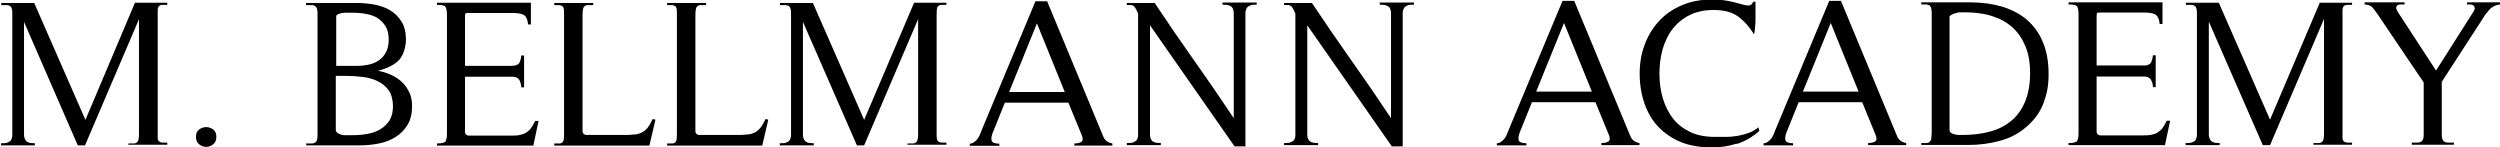 <?xml version="1.0" encoding="UTF-8"?>
<svg id="Ebene_1" xmlns="http://www.w3.org/2000/svg" version="1.1" xmlns:xlink="http://www.w3.org/1999/xlink" viewBox="0 0 1176.3 69.4">
  <!-- Generator: Adobe Illustrator 29.3.1, SVG Export Plug-In . SVG Version: 2.1.0 Build 151)  -->
  <g>
    <path d="M60.4,68.5v-1h2.6c.7,0,1.2-.3,1.5-.6.4-.3.6-.8.7-1.4s.2-1.5.2-2.6V9l-25.4,59.4h-3.4L11.3,10.3v53c0,.9.2,1.7.5,2.3s.8,1.1,1.5,1.4,1.7.4,3.1.4v1H.5v-1c1.4,0,2.5,0,3.2-.4.8-.3,1.3-.7,1.6-1.3.3-.6.5-1.4.5-2.3V7.1c0-1.2,0-2.1-.2-2.8-.2-.7-.4-1.1-.8-1.4s-.9-.5-1.6-.5H.6v-1h15.5l24.1,55L63.5,1.3h15.2v1h-2.5c-.6,0-1.1.3-1.4.6-.3.3-.5.8-.6,1.5v60.7c0,.6.3,1.1.6,1.4.3.3.8.5,1.4.6h2.5v1h-18.3v.4Z"/>
    <path d="M100.3,67.9c-1,.8-2.1,1.2-3.3,1.2s-2.3-.4-3.3-1.2c-1-.8-1.5-1.9-1.5-3.5s.5-2.8,1.5-3.5,2.1-1.1,3.3-1.1,2.3.4,3.3,1.1c1,.8,1.5,1.9,1.5,3.5s-.5,2.7-1.5,3.5Z"/>
    <path d="M144.2,67.5h2.6c.7,0,1.2-.2,1.6-.5.4-.3.7-.8.8-1.4.2-.7.2-1.6.2-2.8V7.1c0-1.2,0-2.1-.2-2.8-.2-.7-.5-1.1-.9-1.4-.4-.3-1-.5-1.7-.5h-2.6v-1h23.3c2.9,0,5.8.2,8.6.7s5.4,1.4,7.6,2.7c2.2,1.3,4,3.1,5.4,5.3,1.4,2.2,2.1,5.1,2.1,8.5s-1.2,7.7-3.5,9.9-5.6,3.8-9.7,4.8c2.2.4,4.2,1,6.2,1.9,1.9.9,3.7,2,5.1,3.4,1.5,1.4,2.6,3,3.5,4.9s1.3,4,1.3,6.4c0,3.5-.7,6.4-2.1,8.8-1.4,2.3-3.3,4.3-5.6,5.7-2.3,1.5-4.9,2.5-7.9,3.1-2.9.6-5.9.9-8.9.9h-25.3v-1h0ZM158,61.5c.3.7.8,1.2,1.5,1.5s1.4.5,2.2.6h4.5c2.2,0,4.5-.2,6.7-.6,2.2-.4,4.3-1.1,6.1-2.2,1.8-1.1,3.2-2.5,4.3-4.2,1.1-1.8,1.6-4,1.6-6.7s-.7-5.6-2-7.4c-1.4-1.9-3.1-3.3-5.2-4.3s-4.4-1.7-7-2-5.1-.5-7.6-.5h-5.1v25.6h0v.2ZM158.1,31h9.5c2,0,4-.2,5.9-.6s3.5-1.1,4.9-2.1,2.5-2.3,3.3-3.9,1.2-3.5,1.2-5.9-.5-4.4-1.4-6c-1-1.6-2.2-2.9-3.7-3.9s-3.3-1.6-5.3-2-4-.6-6.1-.6-1.2,0-2,0h-2.4c-.8,0-1.5.2-2.2.4-.7.2-1.2.5-1.6,1v23.6h0Z"/>
    <path d="M250.8,68.5h-45.2v-1c2,0,3.3-.3,3.9-.8.5-.6.8-1.9.8-4V7.1c0-2.1-.3-3.5-.8-4-.5-.6-1.8-.8-3.9-.8v-1h44.2v10.2h-1.3c-.3-2.5-1.1-4.1-2.3-4.6-1.2-.6-3-.8-5.3-.8h-20c-1.1,0-1.8,0-1.9.3-.2.2-.2.9-.2,1.9v22.7h20.1c1.1,0,2,0,2.8-.1.8,0,1.4-.3,1.9-.6.5-.3.9-.8,1.1-1.5.3-.7.5-1.6.6-2.7h1.3v15h-1.3c-.1-1.2-.3-2.1-.6-2.8s-.6-1.2-1.1-1.5c-.5-.4-1.1-.6-1.9-.7h-22.9v25.9c0,.6.2,1,.5,1.3.4.3.8.5,1.3.5h19.4c1.6,0,3,0,4.1-.2,1.2-.2,2.2-.5,3.1-1,.9-.5,1.8-1.2,2.5-2.1.7-.9,1.4-2.1,2.1-3.6h1.6l-2.5,11.8h-.1v-.2Z"/>
    <path d="M305.5,68.5h-44.7v-1h2.5c.6,0,1.1-.3,1.4-.6.3-.3.5-.8.6-1.4s.1-1.5.1-2.6V7.1c0-1.1,0-1.9-.1-2.6,0-.7-.3-1.2-.6-1.5-.3-.3-.8-.5-1.4-.6h-2.5v-1h18.3v1h-2.6c-.7,0-1.2.3-1.5.6-.4.3-.6.8-.7,1.4-.1.6-.2,1.5-.2,2.6v54.7c0,.6.2,1,.5,1.3.4.3.8.5,1.3.5h17.5c1.8,0,3.4,0,4.8-.2,1.4,0,2.6-.4,3.7-.9s2-1.3,2.8-2.3,1.6-2.4,2.4-4.1l1.3.3-2.8,12v.2h0Z"/>
    <path d="M358.6,68.5h-44.7v-1h2.5c.6,0,1.1-.3,1.4-.6.3-.3.5-.8.6-1.4,0-.6.1-1.5.1-2.6V7.1c0-1.1,0-1.9-.1-2.6,0-.7-.3-1.2-.6-1.5-.3-.3-.8-.5-1.4-.6h-2.5v-1h18.3v1h-2.6c-.7,0-1.2.3-1.5.6-.4.3-.6.8-.7,1.4-.1.6-.2,1.5-.2,2.6v54.7c0,.6.2,1,.5,1.3.4.3.8.5,1.3.5h17.5c1.8,0,3.4,0,4.8-.2,1.4,0,2.6-.4,3.7-.9s2-1.3,2.8-2.3,1.6-2.4,2.4-4.1l1.3.3-2.8,12v.2h0Z"/>
    <path d="M427,68.5v-1h2.6c.7,0,1.2-.3,1.5-.6.4-.3.6-.8.7-1.4s.2-1.5.2-2.6V9l-25.4,59.4h-3.4l-25.4-58.1v53c0,.9.2,1.7.5,2.3.3.6.8,1.1,1.5,1.4s1.7.4,3.1.4v1h-16v-1c1.4,0,2.5,0,3.2-.4.8-.3,1.3-.7,1.6-1.3.3-.6.5-1.4.5-2.3V7.1c0-1.2,0-2.1-.2-2.8-.2-.7-.4-1.1-.8-1.4s-.9-.5-1.6-.5h-2.6v-1h15.5l24.1,55L430.1,1.3h15.2v1h-2.5c-.6,0-1.1.3-1.4.6-.3.3-.5.8-.6,1.5,0,.7-.1,1.5-.1,2.6v55.5c0,1.1,0,2,.1,2.6,0,.6.3,1.1.6,1.4.3.3.8.5,1.4.6h2.5v1h-18.3v.4Z"/>
    <path d="M505.5,68.5v-1c1.5,0,2.6-.3,3.4-.8.7-.6.7-1.7,0-3.3l-6.2-15.1h-29.9l-5.6,13.9c-.7,1.7-.9,3-.6,4,.3.9,1.5,1.4,3.6,1.4v1h-13.9v-1c.8,0,1.5-.3,2-.7.6-.4,1.1-.9,1.5-1.4s.8-1.1,1.1-1.8c.3-.7.6-1.3.8-2L487.2.6h5.5l26.4,63.6c.7,1.8,2.1,2.9,4.3,3.3v1h-17.9ZM487.9,11l-13.1,32.3h26.2l-13.1-32.3Z"/>
    <path d="M588,2.7c-.7.3-1.2.7-1.5,1.3s-.5,1.4-.5,2.3v62.6h-5.1l-39.8-57v51.5c0,.9.2,1.6.5,2.2s.8,1,1.5,1.3,1.8.4,3.1.4v1h-16v-1c1.4,0,2.4,0,3.2-.4.7-.3,1.3-.7,1.6-1.2.3-.6.5-1.3.5-2.2V6.4c-.4-.9-.7-1.6-1-2.1-.3-.6-.6-1-.9-1.3-.3-.3-.7-.5-1.2-.6s-1.2,0-2.2,0v-1h13.1c6.1,9.2,12.3,18.2,18.6,27.1,6.3,8.9,12.5,17.9,18.6,27.1V6.2c0-.9-.2-1.7-.5-2.3s-.8-1-1.6-1.3-1.8-.4-3.2-.4v-1h16.1v1c-1.4,0-2.4,0-3.2.4h0Z"/>
    <path d="M662,2.7c-.7.3-1.2.7-1.5,1.3s-.5,1.4-.5,2.3v62.6h-5.1l-39.8-57v51.5c0,.9.2,1.6.5,2.2s.8,1,1.5,1.3,1.8.4,3.1.4v1h-16v-1c1.4,0,2.4,0,3.2-.4.7-.3,1.3-.7,1.6-1.2.3-.6.5-1.3.5-2.2V6.4c-.4-.9-.7-1.6-1-2.1-.3-.6-.6-1-.9-1.3-.3-.3-.7-.5-1.2-.6s-1.2,0-2.2,0v-1h13.1c6.1,9.2,12.3,18.2,18.6,27.1,6.3,8.9,12.5,17.9,18.6,27.1V6.2c0-.9-.2-1.7-.5-2.3s-.8-1-1.6-1.3-1.8-.4-3.2-.4v-1h16.1v1c-1.4,0-2.4,0-3.2.4h0Z"/>
  </g>
  <g>
    <path d="M753.5,68.3v-1c1.5,0,2.6-.3,3.4-.8.7-.6.7-1.7,0-3.3l-6.2-15.1h-29.9l-5.6,13.9c-.7,1.7-.9,3-.6,4,.3.9,1.5,1.4,3.6,1.4v1h-13.9v-1c.8,0,1.5-.3,2-.7.6-.4,1.1-.9,1.5-1.4s.8-1.1,1.1-1.8.6-1.3.8-2L735.2.4h5.5l26.4,63.6c.7,1.8,2.1,2.9,4.3,3.3v1h-17.9ZM735.9,10.8l-13.1,32.3h26.2l-13.1-32.3h0Z"/>
    <path d="M817.1,67.6c-3.8,1.2-7.8,1.8-12,1.8s-10-.8-14.1-2.5-7.7-4.1-10.6-7.1c-2.9-3-5.1-6.7-6.6-11s-2.3-9-2.3-14.1.8-9.6,2.4-13.8c1.6-4.3,3.9-8,6.8-11.1,2.9-3.1,6.5-5.6,10.6-7.3,4.1-1.8,8.8-2.7,13.9-2.7s7,.4,10.5,1.2c.4,0,.9.3,1.5.4.6.2,1.3.3,1.9.5.7.2,1.3.4,1.9.5.6,0,1.1.2,1.5.2,1.3,0,2-.6,2.4-1.8h1.1v7.8c0,1.4,0,2.7-.2,4.1,0,1.3-.3,2.5-.5,3.5-2.3-3.8-4.9-6.6-7.7-8.6-2.8-1.9-6.5-2.9-11.1-2.9s-8.3.8-11.5,2.4-5.9,3.8-8,6.5-3.6,5.9-4.7,9.5c-1,3.6-1.5,7.5-1.5,11.5s.5,8.1,1.6,11.7,2.7,6.8,4.8,9.5,4.9,4.8,8.1,6.3c3.3,1.6,7.2,2.3,11.7,2.3h5.2c1.9,0,3.7-.2,5.5-.5s3.6-.8,5.2-1.4c1.7-.6,3.1-1.5,4.5-2.6l.4,1.7c-3.2,2.8-6.7,4.9-10.5,6.1h-.2,0Z"/>
    <path d="M879,68.3v-1c1.5,0,2.6-.3,3.4-.8.7-.6.7-1.7,0-3.3l-6.2-15.1h-29.9l-5.6,13.9c-.7,1.7-.9,3-.6,4,.3.9,1.5,1.4,3.6,1.4v1h-13.9v-1c.8,0,1.5-.3,2-.7.6-.4,1.1-.9,1.5-1.4s.8-1.1,1.1-1.8.6-1.3.8-2L860.7.4h5.5l26.4,63.6c.7,1.8,2.1,2.9,4.3,3.3v1h-17.9,0ZM861.4,10.8l-13.1,32.3h26.2l-13.1-32.3h0Z"/>
    <path d="M904,67.3h2.5c.7,0,1.2-.3,1.5-.6s.6-.8.7-1.5c0-.7.2-1.6.2-2.7V6.9c0-1.1,0-2-.2-2.7,0-.7-.4-1.2-.7-1.5s-.8-.5-1.5-.6h-2.5v-1h23c5.5,0,10.5.7,15,2,4.5,1.4,8.4,3.4,11.7,6.2,3.2,2.8,5.8,6.3,7.5,10.5,1.8,4.2,2.7,9.2,2.7,15s-.8,9.3-2.3,13.5-4.2,7.9-7.9,11.2c-3.8,3.3-8.1,5.6-12.9,6.8-4.8,1.3-9.6,1.9-14.6,1.9h-22.2v-1h0ZM917.3,61.1c0,.6.2,1.1.7,1.4.5.3,1,.6,1.7.7.7.2,1.3.3,2,.3h1.5c4.8,0,9.2-.5,13.2-1.6s7.3-2.8,10.1-5.2c2.8-2.3,4.9-5.4,6.4-9,1.5-3.7,2.3-8.1,2.3-13.2s-.7-9.1-2.2-12.7-3.5-6.6-6.2-9-5.9-4.1-9.7-5.3-8.1-1.7-12.7-1.7-2.4,0-3.7.3c-1.3.2-2.4.7-3.4,1.5v53.6h0Z"/>
    <path d="M1018.5,68.3h-45.2v-1c2,0,3.3-.3,3.9-.8.5-.6.8-1.9.8-4V6.9c0-2.1-.3-3.5-.8-4-.5-.6-1.8-.8-3.9-.8v-1h44.2v10.2h-1.3c-.3-2.5-1.1-4.1-2.3-4.6-1.2-.6-3-.8-5.3-.8h-20c-1.1,0-1.8,0-1.9.3-.2.2-.2.9-.2,1.9v22.7h20.1c1.1,0,2,0,2.8,0,.8,0,1.4-.3,1.9-.6.5-.3.9-.8,1.1-1.5.3-.7.5-1.6.6-2.7h1.3v15h-1.3c0-1.2-.3-2.1-.6-2.8s-.6-1.2-1.1-1.5c-.5-.4-1.1-.6-1.9-.7h-22.9v25.9c0,.6.2,1,.5,1.3.4.3.8.5,1.3.5h19.4c1.6,0,3,0,4.1-.2,1.2-.2,2.2-.5,3.1-1s1.8-1.2,2.5-2.1c.7-.9,1.4-2.1,2.1-3.6h1.6l-2.5,11.8h0v-.2Z"/>
    <path d="M1088.5,68.3v-1h2.6c.7,0,1.2-.3,1.5-.6.4-.3.6-.8.7-1.4s.2-1.5.2-2.6V8.9l-25.4,59.4h-3.4l-25.4-58.1v53c0,.9.2,1.7.5,2.3s.8,1.1,1.5,1.4,1.7.4,3.1.4v1h-16v-1c1.4,0,2.5,0,3.2-.4.8-.3,1.3-.7,1.6-1.3.3-.6.5-1.4.5-2.3V7c0-1.2,0-2.1-.2-2.8-.2-.7-.4-1.1-.8-1.4s-.9-.5-1.6-.5h-2.6v-1h15.5l24.1,55,23.4-55h15.2v1h-2.5c-.6,0-1.1.3-1.4.6s-.5.8-.6,1.5v60.7c0,.6.3,1.1.6,1.4.3.3.8.5,1.4.6h2.5v1h-18.3.1v.2Z"/>
    <path d="M1169.9,6.1l-21,32.4v23.9c0,1.2,0,2.1.2,2.8s.5,1.1.9,1.4c.5.3,1.1.5,1.8.5h2.8v1h-19.8v-1h2.8c.7,0,1.3-.2,1.7-.5s.7-.8.9-1.4c.2-.7.2-1.6.2-2.8v-23.6l-21.9-32.4c-.9-1.3-1.7-2.3-2.4-3.1-.7-.7-1.9-1.1-3.5-1.2v-1h18.8v1h-2.1c-.6,0-1.1.3-1.4.5-.3.3-.5.7-.4,1.2,0,.5.3,1.2.9,2.1l17.8,27.3,17.6-27.7c.5-.7.7-1.3.6-1.8,0-.5-.3-.8-.6-1.1-.3-.3-.8-.4-1.3-.5h-1.7v-1h15.5v1c-2.6.3-4.7,1.6-6.2,4,0,0-.2,0-.2,0Z"/>
  </g>
</svg>